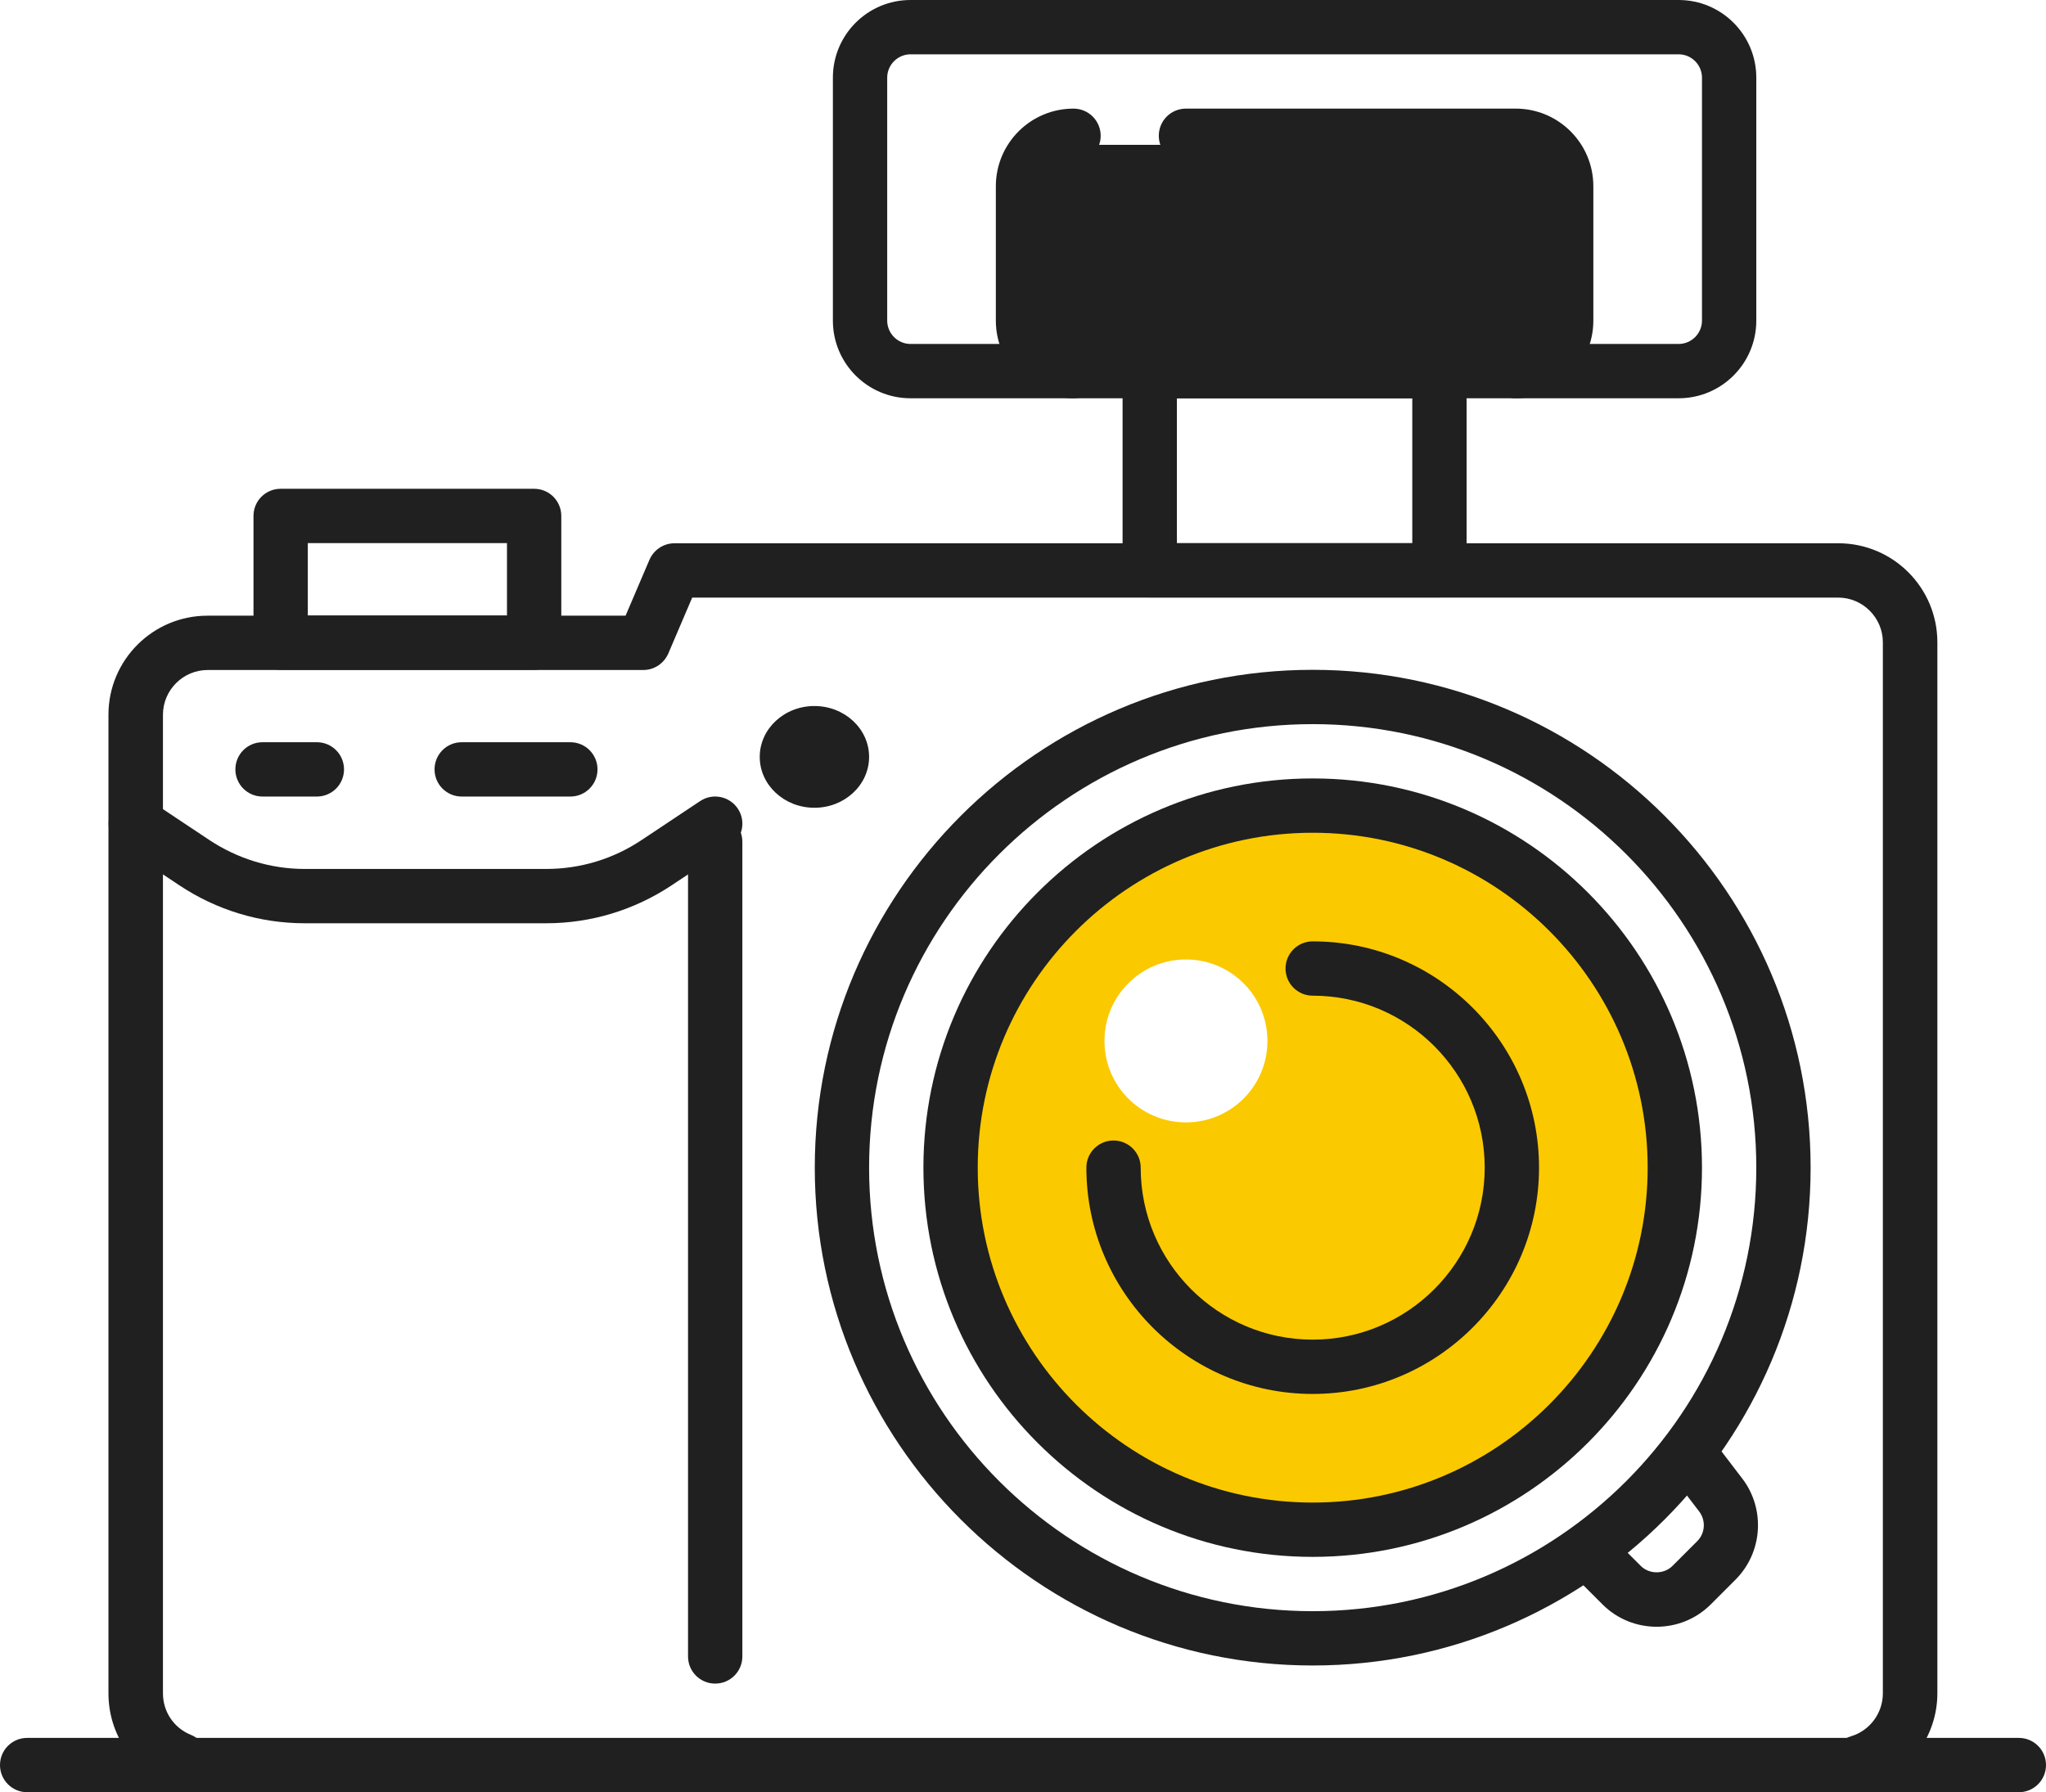<?xml version="1.0" encoding="UTF-8"?>
<svg xmlns="http://www.w3.org/2000/svg" id="katman_2" data-name="katman 2" viewBox="0 0 113 99">
  <defs>
    <style>
      .cls-1 {
        fill: #202020;
      }

      .cls-1, .cls-2 {
        stroke-width: 0px;
      }

      .cls-2 {
        fill: #fbc900;
      }
    </style>
  </defs>
  <g id="Icons">
    <path class="cls-1" d="m111.5,99H1.5c-.83,0-1.5-.67-1.5-1.5s.67-1.5,1.5-1.5h110c.83,0,1.5.67,1.5,1.5s-.67,1.5-1.5,1.5Z"></path>
    <rect class="cls-1" x="57" y="8" width="29" height="12" rx="2.79" ry="2.79"></rect>
    <path class="cls-2" d="m72.5,45c-10.77,0-19.5,8.73-19.5,19.5s8.73,19.5,19.5,19.5,19.5-8.73,19.5-19.5-8.73-19.5-19.5-19.5Zm-7,17c-2.49,0-4.5-2.01-4.5-4.5s2.01-4.5,4.5-4.5,4.5,2.01,4.5,4.5-2.01,4.5-4.5,4.5Z"></path>
    <path class="cls-1" d="m102.66,98.84c-.65,0-1.24-.42-1.44-1.07-.24-.79.22-1.63,1.01-1.86,1.04-.31,1.76-1.28,1.76-2.37v-58.06c0-1.36-1.11-2.47-2.47-2.47h-63.29l-1.32,3.09c-.24.55-.78.91-1.38.91H11.47c-1.36,0-2.47,1.11-2.47,2.47v54.06c0,1.01.6,1.91,1.54,2.29.77.31,1.14,1.19.82,1.96-.31.77-1.19,1.14-1.96.82-2.07-.84-3.41-2.83-3.41-5.07v-54.06c0-3.02,2.45-5.47,5.47-5.47h23.09l1.32-3.09c.24-.55.78-.91,1.38-.91h64.28c3.02,0,5.47,2.45,5.47,5.47v58.06c0,2.4-1.61,4.56-3.91,5.24-.14.04-.29.06-.43.06Z"></path>
    <path class="cls-1" d="m29.5,37h-14c-.83,0-1.5-.67-1.5-1.5v-7c0-.83.67-1.5,1.5-1.5h14c.83,0,1.5.67,1.5,1.5v7c0,.83-.67,1.5-1.5,1.5Zm-12.5-3h11v-4h-11v4Z"></path>
    <path class="cls-1" d="m39.5,93c-.83,0-1.5-.67-1.5-1.5v-45c0-.83.67-1.5,1.5-1.5s1.5.67,1.5,1.5v45c0,.83-.67,1.5-1.5,1.5Z"></path>
    <path class="cls-1" d="m30.17,51h-13.34c-2.48,0-4.87-.73-6.93-2.1l-3.23-2.15c-.69-.46-.88-1.39-.42-2.08.46-.69,1.39-.88,2.08-.42l3.23,2.15c1.57,1.04,3.39,1.6,5.27,1.6h13.34c1.88,0,3.7-.55,5.27-1.6l3.23-2.15c.69-.46,1.62-.27,2.08.42.46.69.27,1.62-.42,2.08l-3.23,2.15c-2.06,1.37-4.46,2.1-6.93,2.1Z"></path>
    <path class="cls-1" d="m31.5,44h-6c-.83,0-1.5-.67-1.5-1.5s.67-1.5,1.5-1.5h6c.83,0,1.5.67,1.5,1.5s-.67,1.5-1.5,1.5Z"></path>
    <path class="cls-1" d="m72.5,92c-15.16,0-27.5-12.34-27.5-27.5s12.34-27.5,27.5-27.5,27.5,12.34,27.5,27.5-12.34,27.5-27.5,27.5Zm0-52c-13.51,0-24.5,10.99-24.5,24.5s10.99,24.5,24.5,24.5,24.5-10.99,24.5-24.5-10.99-24.5-24.5-24.5Z"></path>
    <path class="cls-1" d="m72.5,86c-11.86,0-21.5-9.64-21.5-21.5s9.64-21.5,21.5-21.5,21.5,9.64,21.5,21.5-9.64,21.5-21.5,21.5Zm0-40c-10.2,0-18.5,8.3-18.5,18.5s8.3,18.5,18.5,18.5,18.5-8.3,18.5-18.5-8.3-18.5-18.5-18.5Z"></path>
    <path class="cls-1" d="m72.5,77c-6.89,0-12.5-5.61-12.5-12.5,0-.83.67-1.5,1.5-1.5s1.5.67,1.5,1.5c0,5.24,4.26,9.5,9.5,9.5s9.5-4.26,9.5-9.5-4.26-9.5-9.5-9.5c-.83,0-1.5-.67-1.5-1.5s.67-1.5,1.5-1.5c6.89,0,12.5,5.61,12.5,12.5s-5.61,12.5-12.5,12.5Z"></path>
    <path class="cls-1" d="m91.5,89.86c-1.09,0-2.17-.41-3-1.24l-1.06-1.06c-.59-.59-.59-1.54,0-2.12.59-.59,1.54-.59,2.12,0l1.06,1.06c.47.47,1.28.47,1.75,0l1.37-1.37c.44-.44.48-1.14.11-1.63l-1.59-2.08c-.5-.66-.38-1.6.28-2.1.66-.5,1.6-.38,2.1.28l1.59,2.08c1.28,1.68,1.12,4.07-.37,5.57l-1.37,1.37c-.83.83-1.91,1.24-3,1.24Z"></path>
    <path class="cls-1" d="m79.5,33h-16c-.83,0-1.5-.67-1.5-1.5v-11c0-.83.67-1.5,1.5-1.5h16c.83,0,1.5.67,1.5,1.5v11c0,.83-.67,1.5-1.5,1.5Zm-14.5-3h13v-8h-13v8Z"></path>
    <path class="cls-1" d="m92.71,22h-42.42c-2.37,0-4.29-1.92-4.29-4.29V4.29c0-2.37,1.92-4.29,4.29-4.29h42.42c2.37,0,4.29,1.92,4.29,4.29v13.42c0,2.37-1.92,4.29-4.29,4.29ZM50.29,3c-.71,0-1.29.58-1.29,1.29v13.42c0,.71.58,1.29,1.29,1.29h42.42c.71,0,1.29-.58,1.29-1.29V4.29c0-.71-.58-1.29-1.29-1.29h-42.42Z"></path>
    <path class="cls-1" d="m83.71,22c-.83,0-1.5-.67-1.5-1.5s.67-1.5,1.5-1.5c.71,0,1.29-.58,1.29-1.29v-7.42c0-.71-.58-1.29-1.29-1.29h-18.21c-.83,0-1.5-.67-1.5-1.5s.67-1.5,1.5-1.5h18.21c2.37,0,4.29,1.92,4.29,4.29v7.42c0,2.37-1.92,4.29-4.29,4.29Z"></path>
    <path class="cls-1" d="m59.29,22c-2.37,0-4.29-1.92-4.29-4.29v-7.42c0-2.37,1.92-4.29,4.29-4.29.83,0,1.5.67,1.5,1.5s-.67,1.5-1.5,1.5c-.71,0-1.29.58-1.29,1.29v7.42c0,.71.58,1.29,1.29,1.29.83,0,1.5.67,1.5,1.5s-.67,1.5-1.5,1.5Z"></path>
    <ellipse class="cls-1" cx="44.98" cy="41.81" rx="3.02" ry="2.81"></ellipse>
    <path class="cls-1" d="m17.5,44h-3c-.83,0-1.5-.67-1.5-1.5s.67-1.5,1.5-1.5h3c.83,0,1.5.67,1.5,1.5s-.67,1.5-1.5,1.5Z"></path>
  </g>
</svg>
